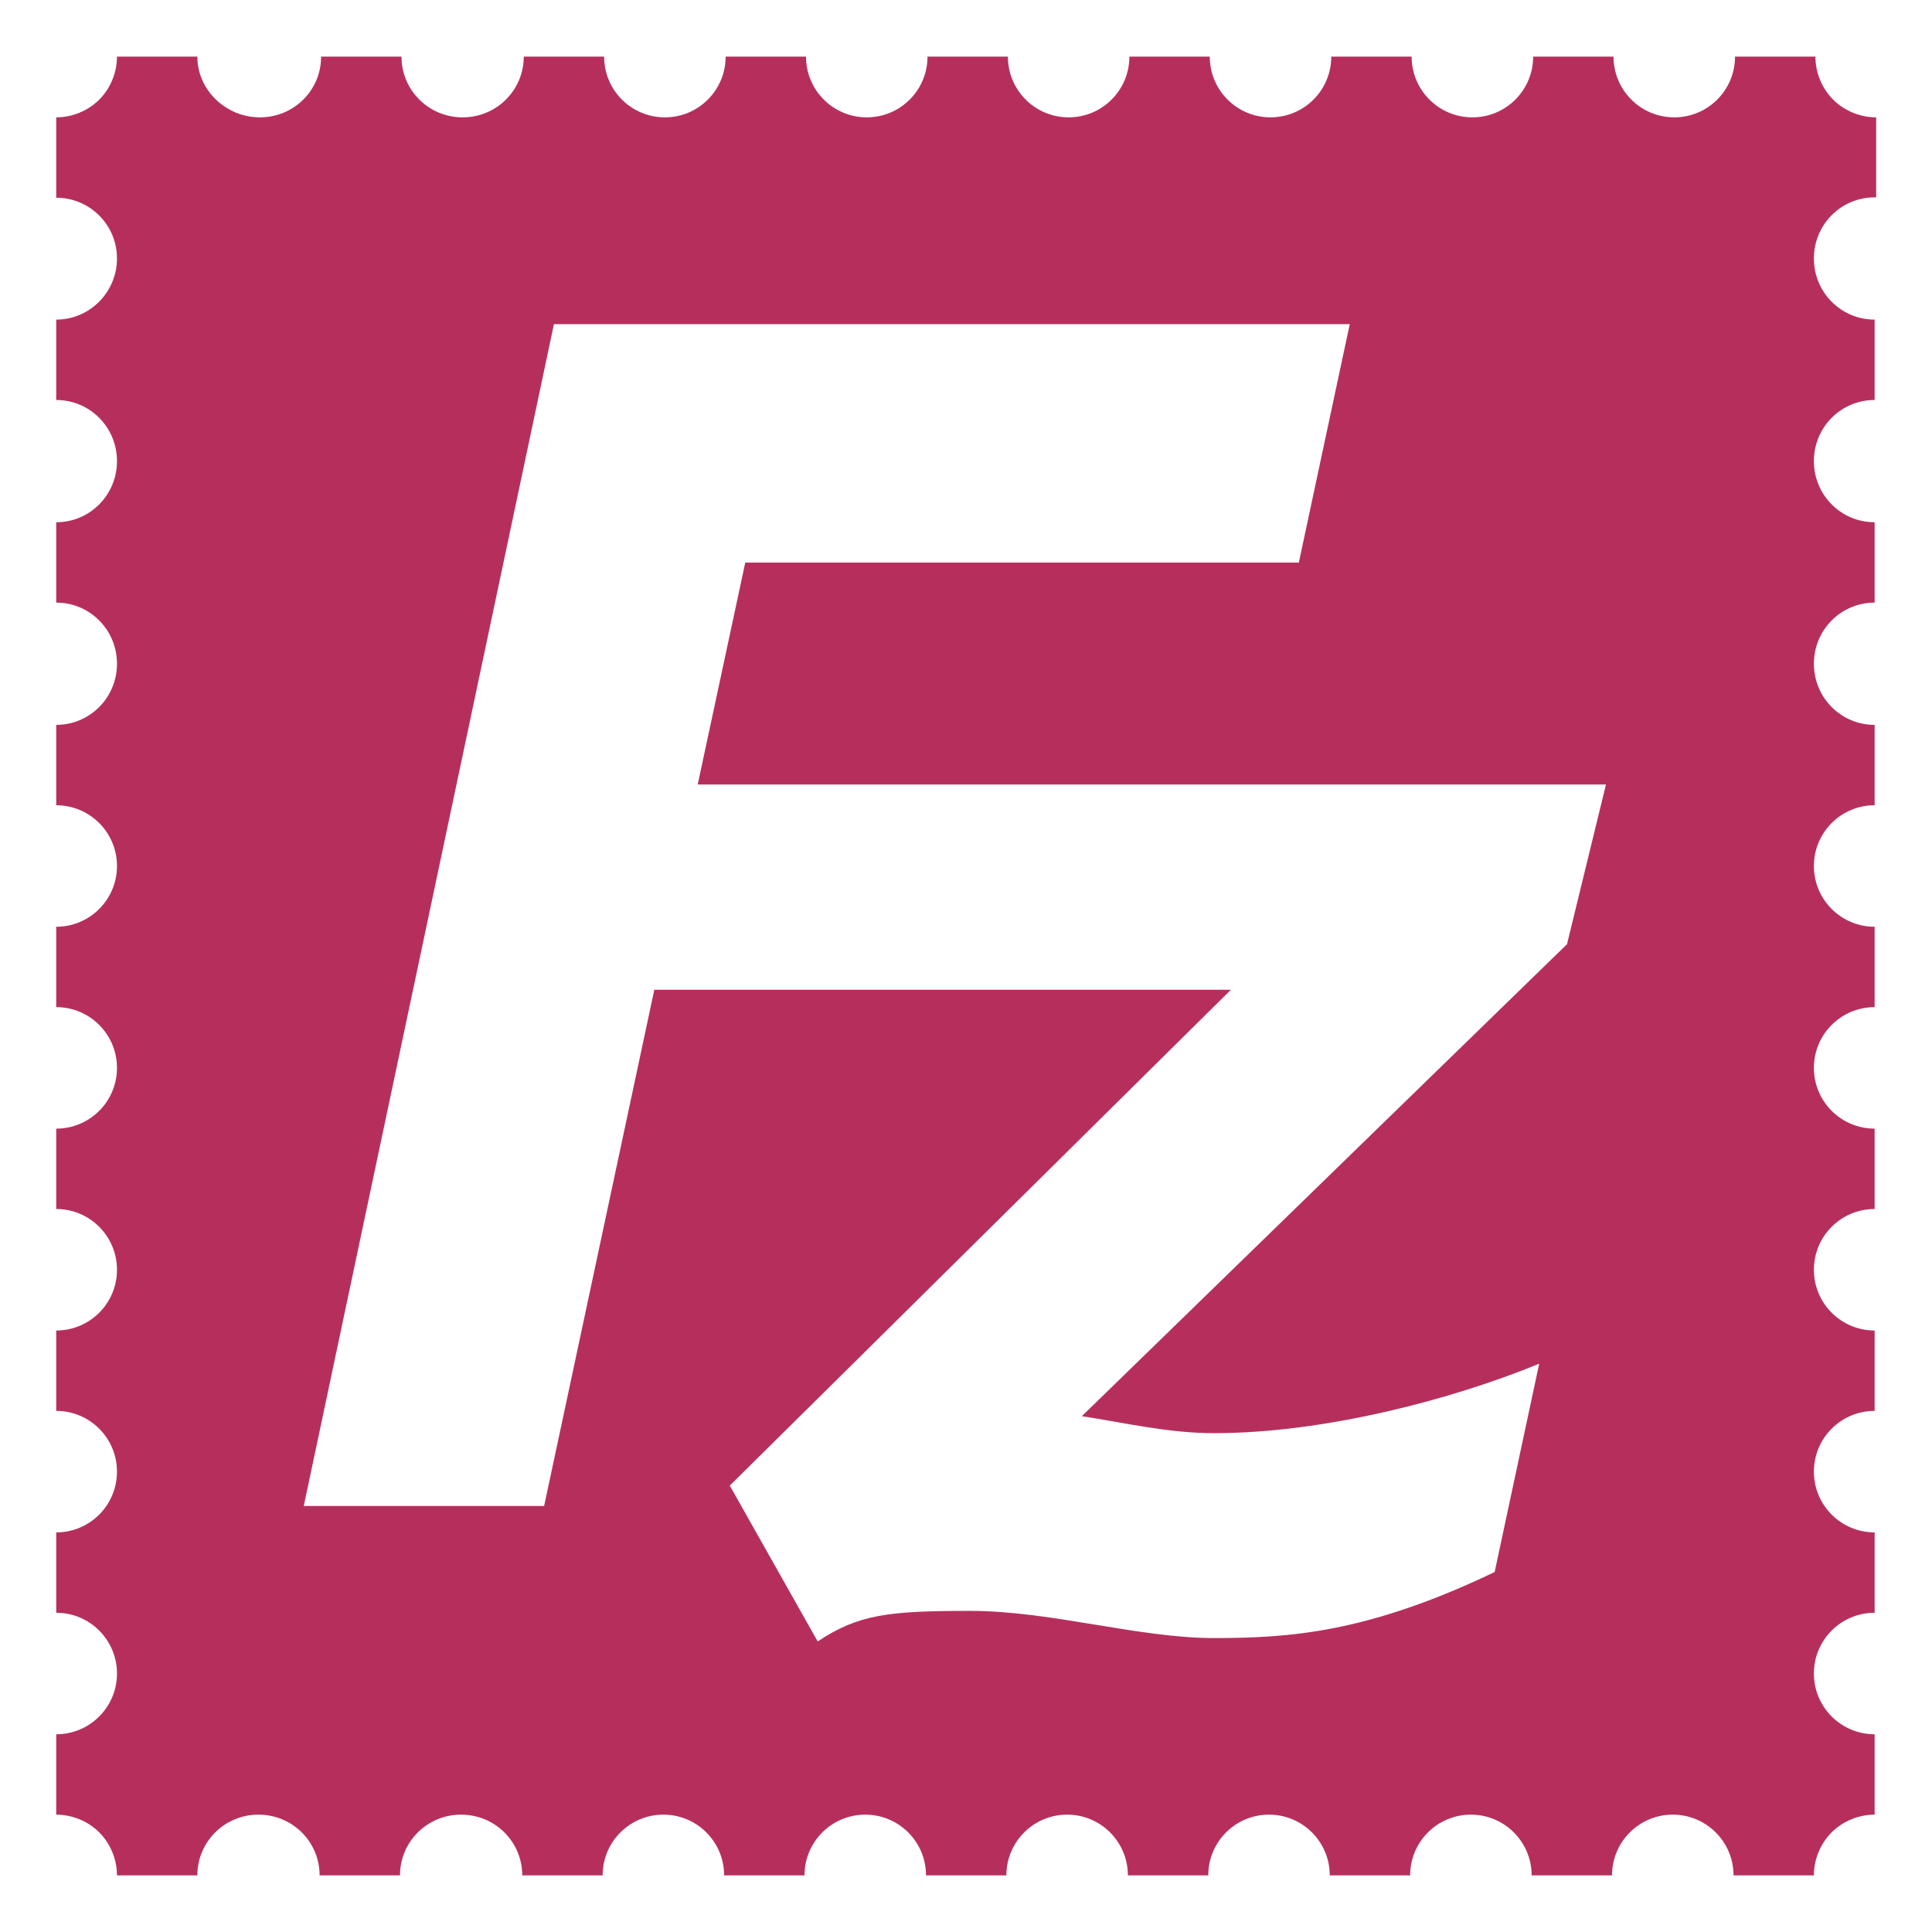 <svg xmlns="http://www.w3.org/2000/svg" xmlns:xlink="http://www.w3.org/1999/xlink" id="Calque_1" viewBox="0 0 512 512"><defs><style> .st0 { fill-rule: evenodd; } .st0, .st1, .st2 { fill: #b62f5c; } .st0, .st3, .st4, .st2 { display: none; } .st5 { fill: #b62f5c; } .st6 { fill: #f2266a; } .st4 { fill: url(#Dégradé_sans_nom_3); } </style><linearGradient id="D&#xE9;grad&#xE9;_sans_nom_3" data-name="D&#xE9;grad&#xE9; sans nom 3" x1="51.2" y1="135.4" x2="445.9" y2="363.3" gradientTransform="translate(0 514) scale(1 -1)" gradientUnits="userSpaceOnUse"><stop offset="0" stop-color="#1d1418"></stop><stop offset="0" stop-color="#211419"></stop><stop offset=".1" stop-color="#2e171f"></stop><stop offset=".2" stop-color="#431a29"></stop><stop offset=".3" stop-color="#601f36"></stop><stop offset=".4" stop-color="#872647"></stop><stop offset=".4" stop-color="#b52e5b"></stop><stop offset=".4" stop-color="#b62f5c"></stop><stop offset=".5" stop-color="#b7355e"></stop><stop offset=".6" stop-color="#bc4766"></stop><stop offset=".6" stop-color="#c46573"></stop><stop offset=".7" stop-color="#ce8f85"></stop><stop offset=".8" stop-color="#d4a48f"></stop><stop offset="1" stop-color="#7cb18e"></stop></linearGradient></defs><path id="canva-degrad&#xE9;" class="st4" d="M505.9,285.9c-.9,0-1.6.6-2.1,1.7-5.2,14.8-12.2,23.6-18,23.6s-4.7-3.7-4.7-9.5c0-14.5,8.7-45.3,13.1-59.3.5-1.7.8-3.2.8-4.5,0-4.1-2.2-6.1-7.7-6.1s-12.4,2.3-18.6,13.2c-2.2-9.6-8.7-13.8-17.8-13.8s-20.7,6.8-29,17.7c-8.4,11-18.2,14.6-25.6,12.8,5.3-13,7.3-22.7,7.3-30,0-11.3-5.6-18.2-14.6-18.2-13.8,0-21.7,13.1-21.7,26.9s4.8,21.6,15.5,26.9c-8.9,20.2-21.9,38.4-26.9,38.4s-8.3-31.2-7.9-53.6c.2-12.8,1.3-13.5,1.3-17.3s-1.4-3.7-7.2-3.7c-13.5,0-17.7,11.4-18.3,24.6-.2,5-1,9.9-2.3,14.8-5.6,20.2-17.3,35.5-24.9,35.5s-5.3-4.7-4.5-8.1c3.2-14.1,8.1-32.6,8.1-48.1s-5-18.6-14.4-18.6-25.7,13.2-39.6,37.8c4.6-18.9,6.4-37.2-7.1-37.2s-5.8.8-8.4,2.2c-1.8.8-2.9,2.7-2.7,4.6,1.3,20.1-16.2,72.2-32.8,71.6s-4.5-3.3-4.5-8.5c0-14.5,8.7-45.2,13-59.3.6-1.8.9-3.4.9-4.8,0-3.8-2.4-5.8-7.8-5.8s-12.4,2.3-18.6,13.2c-2.2-9.6-8.7-13.8-17.8-13.8-14.9,0-31.6,15.8-38.9,36.3-9.8,27.5-29.6,54-56.1,54s-36.9-20.1-36.9-51.8c0-45.8,33.6-83.2,58.6-83.2s17.8,18.1,17.6,19.2c-2.5,11.3-8.2,20.7-7.9,26s1.4,3.3,4.1,3.3c10.8,0,23.6-12.7,23.6-30.1s-14.1-30.1-39-30.1c-41.2,0-82.7,41.5-82.7,94.6s20.9,67.8,57,67.8,46.1-19.1,57.7-41.5c1.3,18.5,9.7,28.2,22.5,28.2s20.6-6.8,27.7-18.7c2.7,12.5,9.9,18.6,19.2,18.6s19.7-6.8,28.2-19.4c-.1,9.9,2.1,19.2,10.7,19.2s8.9-.9,9.7-4.5c9-37.4,31.4-68.3,38.2-67.9s2.7,3.9,2.6,4.3-7.2,31-7.2,44.3,6.1,23.9,18.7,23.9,28.2-17.1,37.7-42.1c3,23.4,9.4,42.2,19.4,42.2s34.2-25.9,47.4-53.3c5.2.7,13,.5,20.5-4.8-3.2,8.1-5.1,16.9-5.1,25.8,0,25.5,12.2,32.6,22.6,32.6s20.6-6.8,27.7-18.7c2.3,10.8,8.3,18.6,19.2,18.6,17.1,0,32-24.2,32-31.9s-1.6-6.1-3.5-6.1h.2ZM150.6,309.9c-6.9,0-9.6-7-9.6-17.3,0-18,12.3-48.1,25.4-48.1s8.6,12.5,7.9,14.9-11.7,50.6-23.6,50.6h0ZM387.4,256.1c-4.1-4.9-5.6-11.6-5.6-17.5s2.7-13.5,5.9-13.5,4.2,3.2,4.2,7.6c0,7.4-2.6,18.1-4.5,23.5h0ZM441,309.9c-6.9,0-9.6-8-9.6-17.3,0-17.4,12.3-48.1,25.5-48.1s7.7,6.7,7.7,14.9c0,18.3-11.5,50.6-23.6,50.6h0Z"></path><path id="canva" class="st2" d="M502.7,285.5c-.9,0-1.6.6-2.1,1.7-5.1,14.6-12,23.3-17.8,23.3s-4.6-3.7-4.6-9.4c0-14.3,8.6-44.7,12.9-58.6.5-1.7.8-3.2.8-4.4,0-4-2.2-6-7.6-6s-12.2,2.3-18.4,13c-2.2-9.5-8.6-13.6-17.6-13.6s-20.4,6.7-28.6,17.5c-8.3,10.9-18,14.4-25.3,12.6,5.2-12.8,7.2-22.4,7.2-29.6,0-11.2-5.5-18-14.4-18-13.6,0-21.4,12.9-21.4,26.6s4.7,21.3,15.3,26.6c-8.8,19.9-21.6,37.9-26.6,37.9s-8.2-30.8-7.8-52.9c.2-12.6,1.3-13.3,1.3-17.1s-1.4-3.7-7.1-3.7c-13.3,0-17.5,11.3-18.1,24.3-.2,4.9-1,9.8-2.3,14.6-5.5,19.9-17.1,35.1-24.6,35.1s-5.2-4.6-4.4-8c3.2-14,8-32.2,8-47.5s-4.9-18.4-14.2-18.4-25.4,13-39.1,37.3c4.5-18.7,6.3-36.7-7-36.7s-5.7.8-8.3,2.2c-1.8.8-2.9,2.7-2.7,4.5,1.3,19.8-16,71.3-32.4,70.7-5.4-.2-4.4-3.3-4.4-8.4,0-14.3,8.6-44.6,12.8-58.6.6-1.8.9-3.4.9-4.7,0-3.8-2.4-5.7-7.7-5.7s-12.2,2.3-18.4,13c-2.2-9.5-8.6-13.6-17.6-13.6-14.7,0-31.2,15.6-38.4,35.8-9.7,27.2-29.2,53.3-55.4,53.3s-36.4-19.8-36.4-51.1c0-45.2,33.2-82.1,57.9-82.1s17.6,17.9,17.4,19c-2.4,11.2-8.1,20.4-7.8,25.7s1.4,3.3,4,3.3c10.7,0,23.3-12.5,23.3-29.7s-13.9-29.7-38.5-29.7c-40.7,0-81.7,41-81.7,93.4s20.6,66.9,56.3,66.9,45.5-18.9,57-41c1.3,18.3,9.6,27.8,22.2,27.8s20.3-6.7,27.3-18.5c2.7,12.3,9.8,18.4,19,18.4s19.5-6.7,27.8-19.2c0,9.8,2.1,19,10.6,19s8.8-.9,9.6-4.4c8.9-36.9,31-67.4,37.7-67s2.7,3.9,2.6,4.2-7.1,30.6-7.1,43.7,6,23.6,18.5,23.6,27.8-16.9,37.2-41.6c3,23.1,9.3,41.7,19.2,41.7s33.8-25.6,46.8-52.6c5.1.7,12.8.5,20.2-4.7-3.2,8-5,16.7-5,25.5,0,25.2,12,32.2,22.3,32.2s20.3-6.7,27.3-18.5c2.3,10.7,8.2,18.4,19,18.4,16.9,0,31.6-23.9,31.6-31.5s-1.6-6-3.5-6h.2ZM151.9,309.2c-6.8,0-9.5-6.9-9.5-17.1,0-17.8,12.1-47.5,25.1-47.5s8.4,12.3,7.8,14.7-11.6,50-23.3,50h0ZM385.7,256.1c-4-4.8-5.5-11.5-5.5-17.3s2.7-13.3,5.8-13.3,4.1,3.2,4.1,7.5c0,7.3-2.6,17.9-4.4,23.2h0ZM438.7,309.2c-6.8,0-9.5-7.9-9.5-17.1,0-17.2,12.1-47.5,25.2-47.5s7.6,6.6,7.6,14.7c0,18.1-11.4,50-23.3,50h0Z"></path><g id="logo_davinci_resolve" class="st3"><path class="st6" d="M505.4,128.7c-.1-9.1-1-18-2.6-26.9-3.2-19.4-10.6-36.9-23-52.5-6.2-7.7-13-14.6-21-20.2-11.8-8.5-24.9-14.4-39.1-17.7-17.9-4.3-36.2-5.1-54.5-5.1-74.6,0-149.1-.6-223.7.3-13.7.2-27.2.9-40.7,3.1-14.1,2.2-27.4,6.9-39.6,14.1-15.4,9.1-28.1,21.2-37.1,36.9-5.8,10.2-10.6,20.9-13.4,32.4-3.4,15.2-4.6,30.7-4.8,46.1-.3,39,0,77.9,0,117h0v95.7c0,17.7.2,35.4,2.4,53,1.5,11.9,4.3,23.5,9.3,34.4,6.7,14.9,16,28,28.6,38.5,11.6,9.7,24.3,16.9,38.8,21.2,17.9,5.3,36.4,6.9,54.9,6.9,73.3.3,146.7.1,220.1.1s25.5-.5,38.1-1.7c12.1-1.1,24-3.3,35.4-7.7,12.6-4.9,24.2-11.7,34.3-20.6,14.5-12.7,24.4-28.7,30.5-47.1,5.8-17.8,7.5-36.5,7.5-55,0-81.7.9-163.5-.4-245.2h0ZM483.3,361.6c0,16.6-.2,33.4-4.2,49.6-8.7,35.4-30.8,57.6-66,66.7-10.1,2.6-20.7,3.3-31.1,3.7-41.2,1.4-82.3.1-123.5.4-40.2,0-80.3-.1-120.5,0-7.8,0-15.6-.4-23.3-1.3-19-2.1-36.8-7.8-52-20.3-16.3-13.5-26.3-30.7-30.5-51.3-2.8-13.8-3.4-27.9-3.5-41.9-.1-75.6-.2-151.4,0-227,0-16.3.7-32.7,5.6-48.5,7-22.7,20.8-40,41.6-51.5,11.7-6.5,24.3-9.5,37.3-10.9,28.7-3.1,57.6-1.7,86.3-1.8,58.1-.2,116.2-.2,174.3.1,16.2,0,32.6.9,48,6.5,31.5,11.4,50.7,33.7,57.6,66.5,3.4,16.4,3.7,33.1,3.7,49.7v211.5h.1Z"></path><path class="st1" d="M483.3,150.2c0-16.6-.2-33.3-3.7-49.7-6.9-32.8-26.1-55.1-57.6-66.5-15.4-5.5-31.8-6.5-48-6.5-58.1-.3-116.2-.3-174.3-.1-28.8,0-57.6-1.4-86.4,1.8-13.1,1.4-25.7,4.4-37.3,10.9-20.9,11.6-34.6,28.9-41.6,51.5-4.9,15.8-5.5,32.1-5.6,48.5-.2,75.6-.2,151.4,0,227,0,14.1.7,28.1,3.5,41.9,4.2,20.7,14.2,37.9,30.5,51.3,15.1,12.4,32.9,18.2,52,20.3,7.7.8,15.5,1.4,23.4,1.3,40.2-.2,80.3,0,120.5,0,41.2-.2,82.3.9,123.5-.4,10.4-.3,21-1,31.1-3.7,35.3-9,57.4-31.3,66-66.7,4-16.3,4.2-33,4.2-49.6v-211.5h-.1ZM245.1,291.1c-1,1.4.3,2.3-.1,3.5-1.1,3.1-1.9,6.5-2.8,9.7-1,6.3-3.4,12.2-5.4,18.3-4.4,12.6-9.6,24.8-16.3,36.3-4.9,8.5-10.4,16.6-18.3,22.5-13.5,10.3-28.8,14.4-45.7,12.8-14.6-1.4-27.3-7.1-38.1-16.8-10.9-9.8-17.9-22-20.9-36.4-3.2-16.4-.6-31.8,7.5-46.3,10.6-18.7,26.6-29.3,47.9-32.2,2.3-.3,4.5-.8,6.8-.4,12.2-1.1,24.3,0,36.3,2.1,6.7,1.1,13.4,2,19.8,3.9,7.9,2.4,16.2,3.9,24.1,6.6,7.1,2.5,9.8,10.6,5.2,16.5h-.1ZM250.6,259.9c-2.3-1.4-4.3-3.3-6.2-5.1-7.1-6.7-13.8-13.9-20.3-21-.5-.5-.7-1.4-1.1-2-2.6-1-3.9-3.7-5.4-5.6-9.6-12.1-18.5-24.7-24-39.3-3.3-8.8-5.4-17.7-4.6-27,1.3-13.5,5.9-25.8,14.4-36.4,10.6-13.5,24.4-21.7,41.3-24.5,13.1-2.2,25.7-.2,37.9,5.2,7.5,3.3,14.3,7.8,19.9,13.6,9,9.2,15,20,17.9,32.6,2.7,12.1,1.8,23.9-2.8,35.5-6.5,16.2-16.5,30-27.4,43.4-4.4,5.3-8.9,10.7-14.1,15.4-4.6,4.7-9.2,9.4-13.9,14-4.1,4.1-6.8,4.3-11.7,1.4h.1ZM411.6,350.5c-9.4,25.5-27.9,40-54.8,43.6-14.6,2-28.2-1.5-41.1-8.3-10.5-5.7-17.3-15-23.2-24.9-7.4-12.4-12.9-25.7-17.7-39.3-1.4-3.9-2.8-7.6-3.4-11.6-2.6-7.5-4.4-15.2-6.3-23.1-1.6-6.5.6-9.6,7.2-11.8,12.5-4.1,25.2-7.3,38.2-9.6,2.3-.4,4.6-.7,6.9-1.1,5.8-1.7,12-1.9,17.9-2.2,12-.7,23.9.1,35.6,3.4,7.3,2.1,13.7,5.6,19.3,10.7,4.8,4.4,9.9,8.6,13.6,14.1,12.3,18.8,15.6,38.9,7.8,60.1h0Z"></path></g><path id="logo_filezilla" class="st1" d="M497.2,52.4v-21.3c-4.2,0-8.4-1.7-11.4-4.7s-4.7-7.2-4.7-11.4h-21.3c0,8.9-7.2,16.1-16.1,16.1s-16.1-7.2-16.1-16.1h-21.3c0,8.9-7.2,16.1-16.1,16.1s-16.1-7.2-16.1-16.1h-21.3c0,8.9-7.2,16.1-16.1,16.1s-16.1-7.2-16.1-16.1h-21.3c0,8.9-7.2,16.1-16.1,16.1s-16.1-7.2-16.1-16.1h-21.3c0,8.9-7.2,16.1-16.1,16.1s-16.1-7.2-16.1-16.1h-21.3c0,8.9-7.2,16.1-16.1,16.1s-16.1-7.2-16.1-16.1h-21.3c0,8.9-7.2,16.1-16.2,16.1s-16.2-7.2-16.2-16.1h-21.3c0,8.9-7.2,16.1-16.2,16.1s-16.6-7.2-16.6-16.1h-21.3c0,4.2-1.7,8.4-4.7,11.4-3,3-7.2,4.7-11.4,4.7v21.3c8.9,0,16.1,7.2,16.1,16.1s-7.2,16.2-16.1,16.2v21.3c8.9,0,16.1,7.2,16.1,16.2s-7.2,16.2-16.1,16.2v21.3c8.9,0,16.1,7.2,16.1,16.2s-7.2,16.2-16.1,16.2v21.3c8.9,0,16.1,7.2,16.1,16.1s-7.2,16.1-16.1,16.1v21.3c8.9,0,16.1,7.2,16.1,16.1s-7.2,16.1-16.1,16.1v21.3c8.9,0,16.1,7.2,16.1,16.1s-7.2,16.1-16.1,16.1v21.3c8.9,0,16.1,7.2,16.1,16.1s-7.2,16.1-16.1,16.1v21.3c8.9,0,16.1,7.2,16.1,16.1s-7.2,16.1-16.1,16.1v21.3c4.2,0,8.4,1.7,11.4,4.7s4.7,7.2,4.7,11.4h21.3c0-8.9,7.2-16.1,16.2-16.1s16.2,7.2,16.2,16.1h21.3c0-8.9,7.2-16.1,16.2-16.1s16.2,7.2,16.2,16.1h21.3c0-8.9,7.2-16.1,16.1-16.1s16.1,7.2,16.1,16.1h21.3c0-8.9,7.2-16.1,16.1-16.1s16.1,7.2,16.1,16.1h21.3c0-8.9,7.2-16.1,16.1-16.1s16.1,7.2,16.1,16.1h21.3c0-8.9,7.2-16.1,16.1-16.1s16.1,7.2,16.1,16.1h21.3c0-8.9,7.2-16.1,16.1-16.1s16.1,7.2,16.1,16.1h21.3c0-8.9,7.2-16.1,16.1-16.1s16.1,7.2,16.1,16.1h21.3c0-4.2,1.7-8.4,4.7-11.4s7.2-4.7,11.4-4.7v-21.3c-8.9,0-16.1-7.2-16.1-16.1s7.2-16.1,16.1-16.1v-21.3c-8.9,0-16.1-7.2-16.1-16.1s7.2-16.1,16.1-16.1v-21.3c-8.9,0-16.1-7.2-16.1-16.1s7.2-16.1,16.1-16.1v-21.3c-8.9,0-16.1-7.2-16.1-16.1s7.2-16.1,16.1-16.1v-21.3c-8.9,0-16.1-7.2-16.1-16.1s7.2-16.1,16.1-16.1v-21.3c-8.9,0-16.1-7.2-16.1-16.2s7.2-16.2,16.1-16.2v-21.3c-8.9,0-16.1-7.2-16.1-16.2s7.2-16.2,16.1-16.2v-21.3c-8.9,0-16.1-7.2-16.1-16.2s7.2-16.2,16.1-16.2h.4ZM415.4,250.1l-128.7,125.2c11.7,1.8,22.9,4.5,35,4.5,29.5,0,63.3-9,86.2-18.4l-11.8,55.2c-33.6,16.1-54.3,17.5-74.4,17.5s-43.1-7.2-64.6-7.2-29.6.9-40.4,8.1l-23.3-41.3,132.8-131.4h-152.8l-29.2,136.8h-63.7L146.8,85.9h210.9l-13.5,63.2h-146.7l-12.6,58.8h240.7l-10.3,42.2h0Z"></path><path id="After_Effect" class="st2" d="M434.3,273.1c-.4,3.9-.7,6.9-.9,8.7-.2,1.5-1.4,2.6-2.9,2.7h0c-1.3,0-3.5.2-6.9.4-3.3.4-7.1.6-11,.6h-1.2,0c-4.8,0-9.8-.8-15.2-.8h-66c.9,7,3.1,13.2,6.6,18.7v-.2c3.6,5.6,8.7,9.9,14.9,12.4h.2c7.5,3.4,16.3,5.3,25.5,5.3s.8,0,1.3,0h0c7.8-.2,15.2-1,22.5-2.4h-.8c6.9-.8,13.2-2.5,19.1-4.8l-.5.2c1-.8,1.7-.4,1.7,1.7v31.9c0,.9-.2,1.8-.5,2.5h0c-.4.5-.9,1-1.4,1.4h0c-6,2.7-13,4.9-20.3,6.2h-.5c-8,1.7-17.2,2.6-26.6,2.6s-2.1,0-3.2,0h.2c-.8,0-1.7,0-2.7,0-13.5,0-26.3-2.7-38-7.6l.7.2c-10.5-4.6-19.3-11.4-26.2-19.7h-.1c-6.3-7.8-11.3-16.9-14.2-26.9v-.6c-2.9-9.1-4.5-19.6-4.5-30.4s1.9-23.3,5.4-33.9l-.2.8c3.6-11,8.9-20.5,15.7-28.7h-.1c6.8-8.1,15.2-14.8,24.7-19.5l.4-.2c9.2-4.1,20.1-6.5,31.4-6.5s2.4,0,3.6,0h-.2c.5,0,1.1,0,1.8,0,11.1,0,21.6,2.4,31,6.7l-.5-.2c8.8,3.9,16.1,9.5,21.8,16.6h0c5.3,6.9,9.6,14.8,12.4,23.3l.2.6c2.5,7.5,3.9,16.2,3.9,25.2v.2h0c0,5-.2,9.4-.4,13.3h0ZM270.8,356.2h-43.5c0,0-.2,0-.3,0-1.4,0-2.7-1-3-2.3h0s-17.1-50-17.1-50h-77.5l-15.8,49.2c-.4,1.7-1.8,2.9-3.6,2.9s-.3,0-.4,0h0-39.2c-2.3,0-2.9-1.3-2.3-3.8l67.1-192.3c.6-2.1,1.3-4,2.1-6.5.8-4,1.3-8.7,1.3-13.4h0c0-.2,0-.3,0-.4,0-1,.7-1.8,1.7-2h54c1.5,0,2.5.6,2.7,1.7l76,213.5c.6,2.3,0,3.4-2.1,3.4h0ZM417.5,12.3H94.5C45.6,12.3,6,51.9,6,100.7h0v310.5h0c0,48.9,39.6,88.5,88.5,88.5h323.1c48.9,0,88.5-39.6,88.5-88.5h0V100.8h0c0-48.9-39.6-88.5-88.5-88.5h0ZM362.7,223.5c-.5,0-1.1,0-1.6,0-11.3,0-21.1,6.4-26,15.7v.2c-2.4,4.4-4,9.4-4.6,14.8v.2s43.9,0,43.9,0c5.4,0,9.4,0,11.9-.2,1.8-.2,3.4-.8,4.8-1.7h0s0-2.1,0-2.1h0c0-2.8-.5-5.4-1.3-7.9v.2c-3.6-11.2-13.9-19.2-26.2-19.2s-.6,0-.9,0h0,0ZM183.9,229.5c-2.1-6.5-4-12.7-6-19.2s-4-12.5-5.6-18.5c-1.7-5.8-3.1-11.3-4.6-16.2h-.4c-2.3,10.9-4.7,19.9-7.6,28.7l.5-1.8c-3.1,10-6.2,20.4-9.6,30.8-2.7,10.6-6,20.4-9.2,29.2h52.9c-1.3-4.4-2.9-9.6-4.8-15-1.9-5.6-3.8-11.7-5.6-17.9h0Z"></path><g id="indesign" class="st3"><path class="st1" d="M336,267.9c.7,3.5,1.1,7.8,1.1,11.3v25.9c0,4.6-.3,8.9-1.4,12.8-4.2,18.8-19.8,30.8-37.5,30.8-27.6,0-43.2-23-43.2-54.5s15.6-57,43.6-57,33.6,13.8,37.5,30.8ZM506,89.3v333.3c0,45.8-37.5,83.3-83.3,83.3H89.3c-45.8,0-83.3-37.5-83.3-83.3V89.3C6,43.5,43.5,6,89.3,6h333.3c45.8,0,83.3,37.5,83.3,83.3ZM173.5,141.1h-43.6v238.7h43.6v-238.7ZM382.1,379.8c-.7-11.7-1.4-30.8-1.4-48.5v-203h-43.6v97.8h-.7c-7.8-12.8-24.8-22.7-48.5-22.7-41.4,0-77.6,34.4-77.2,92.1,0,53.1,32.6,88.2,73.7,88.2s46-12,56.3-31.2h.7l1.8,27.3h39Z"></path></g><g id="illustrator" class="st3"><path class="st1" d="M228.2,218.8l18.8,58.8h-61.3l18.4-58.8c4.3-14.2,7.8-30.8,11.3-44.6h.7c3.5,13.8,7.4,30.1,12,44.6ZM506,89.3v333.3c0,45.8-37.5,83.3-83.3,83.3H89.3c-45.8,0-83.3-37.5-83.3-83.3V89.3C6,43.5,43.5,6,89.3,6h333.3c45.8,0,83.3,37.5,83.3,83.3ZM322.8,378.2l-77.6-238.7h-55.6l-76.5,238.7h45l20.5-67.7h75.8l21.6,67.7h46.8ZM396.4,205.7h-43.9v172.5h43.9v-172.5ZM398.9,157.5c-.4-13.5-9.6-23.7-24.4-23.7s-24.4,10.3-24.4,23.7,9.6,23.4,24.1,23.4c15.2,0,24.8-10.3,24.8-23.4Z"></path></g><g id="Photoshop" class="st3"><path class="st1" d="M422.7,6H89.3C43.5,6,6,43.5,6,89.3v333.3c0,45.8,37.5,83.3,83.3,83.3h333.3c45.8,0,83.3-37.5,83.3-83.3V89.3c0-45.8-37.5-83.3-83.3-83.3ZM245.6,260.4c-17.4,17.4-44.6,25.5-75.4,25.5s-15.6-.4-21.3-1.4v90h-43.2v-235.5c15.6-2.8,37.2-5,66.6-5s55.3,6.7,70.5,19.5c14.2,11.7,23.4,30.5,23.4,52.8,0,22.7-7.1,41.4-20.5,54.2ZM336.2,378c-20.9,0-39.7-5-52.4-12l8.5-31.5c9.9,6,28.7,12.4,44.3,12.4s27.6-7.8,27.6-19.1-7.1-17.7-28.3-25.1c-33.7-11.7-47.8-30.1-47.5-50.3,0-30.5,25.1-54.2,65.2-54.2s35.8,5,45.7,10.3l-8.5,30.8c-7.4-4.2-21.3-9.9-36.5-9.9s-24.1,7.4-24.1,18.1,8.1,16.3,30.1,24.1c31.2,11.3,45.7,27.3,46,52.8,0,31.2-24.4,53.8-70.1,53.8ZM222.5,208c0,28-19.8,43.9-52.4,43.9s-15.9-.4-21.3-1.8v-80.8c4.6-1.1,13.1-2.1,25.2-2.1,30.1,0,48.5,14.2,48.5,40.7Z"></path></g><g id="Figma" class="st3"><path id="path0_fill" class="st5" d="M172.7,506c46,0,83.3-37.3,83.3-83.3v-83.3h-83.3c-46,0-83.3,37.3-83.3,83.3s37.3,83.3,83.3,83.3Z"></path><path id="path1_fill" class="st5" d="M89.3,256c0-46,37.3-83.3,83.3-83.3h83.3v166.7h-83.3c-46,0-83.3-37.3-83.3-83.3h0Z"></path><path id="path1_fill1" class="st5" d="M89.3,89.3c0-46,37.4-83.3,83.4-83.3h83.3v166.7h-83.3c-46,0-83.3-37.3-83.3-83.3h0Z"></path><path id="path2_fill" class="st5" d="M256,6h83.3c46,0,83.3,37.3,83.3,83.3s-37.3,83.3-83.3,83.3h-83.3V6Z"></path><path id="path3_fill" class="st5" d="M422.7,256c0,46-37.3,83.3-83.3,83.3s-83.3-37.3-83.3-83.3,37.3-83.3,83.3-83.3,83.3,37.3,83.3,83.3Z"></path></g><path class="st0" d="M473,122.8c50.3,90.6,40.8,202.5-23.8,283.5h-136.6l42.1-74.4h-55.6l65.6-115.5h55.9l52.5-93.5h-.1ZM203.2,406.3H63.9C-2,325.7-11.6,212.8,39.8,122.2l90.3,156.9,99.6-173.4h146.5l-173,300.5h0Z"></path><g id="logo_woocommerce" class="st3"><path class="st1" d="M455.9,109.7c8.1,0,16.1,2.1,23.4,6h.1c17.2,9.1,26.7,22.5,26.7,42.4-.2,50.2,0,100.4-.1,150.6-.1,29.5-17.1,46.5-47.1,46.8-40.8.4-81.7,0-122.7.2-6.7,0-13.4.7-23.6,1.3,5.7,15.4,10.3,28.4,16.6,45.3-21.9-11.9-41.3-21.9-59.8-33.2-16.2-9.9-33.1-14.1-52.3-13.9-53.5.9-107.1.4-160.6.2-34.3-.1-49.5-15.1-49.7-48.8-.1-42.8,1.4-85.6-.5-128.3-.7-16,.4-30.4,6.2-42.6,7.6-16.1,24.1-26.2,42-26.2h401.6-.1ZM173.5,241.1c-3.8-16.3-7-31.9-11.3-47.1-2.8-9.9-3-22.4-17.8-24-13.8-1.5-19.1,7.9-24.3,17.8-12.2,22.9-24.4,45.9-36.7,68.8-9.3-31-15.5-61.5-20.4-92.3-2.2-14-7.7-22.8-23.1-21-13.1,1.5-19.5,13-16.7,28.6,4.3,23.5,7.7,47.1,12.9,70.5,5.9,26,12.1,52.2,20.3,77.5,7.1,21.9,22.1,23.7,36.3,5.1,7.3-9.5,12.8-20.3,18.6-30.8,7.3-13.3,14-27.1,22.3-43.3,3.8,9.1,5.8,15.6,9.2,21.2,11.7,19.4,23,39.3,36.7,57.3,3.8,5.1,17.5,8.7,22.3,5.9,6.1-3.6,10.6-14.4,10.8-22.3,1.3-49.2,6.2-97.6,24.1-143.9,5-13,7.4-24.9-7.6-32.1-12.6-6.2-24.7-.4-30.4,16.5-9.4,28.4-16.4,57.5-24.9,87.7h-.1ZM484.5,225.9c0-3.9.2-8,0-11.9-1.8-28.1-17.9-49-42.9-55.7-23.8-6.4-47.6,3.9-63,27.8-14.9,22.9-20.5,48.3-17.3,75.1,3.5,29.8,20.3,48.4,47,54.2,22.7,4.9,47.5-6.9,60.7-32.6,8.9-17.3,17-56.3,15.6-56.7h-.1ZM232.6,247.8c0,3.1-.3,8.7,0,14.5,1.5,23.6,16.6,44.2,37.4,50.7,23.8,7.6,45.6,1.7,61.5-18.7,22.3-28.7,30.3-61.1,20.3-96.5-6.2-21.9-20.7-36.8-44.2-40.7-22.7-3.8-40.6,5.2-54.2,22.8-14.7,19.2-22.5,40.8-20.9,67.8h0Z"></path><path class="st1" d="M430.3,266.2c-9.7,13.4-20.7,10.7-26.1-5-6.6-19.2-2.5-37.2,9.4-53,3.6-4.9,11.9-11.3,15.9-10,5.7,1.8,10.2,9.4,13.2,15.6,8.3,16.7-4.4,41.5-12.3,52.5h-.1Z"></path><path class="st1" d="M312.8,212.2c3.7,11.7,2.7,24.5-2.5,35.8-3.1,6.7-6.7,13.7-11.3,19.7-8.5,11.3-19.9,8.2-24.2-5.5-6.3-20.3-2.9-39.4,10.8-56,10.8-13.2,20.3-11.9,26.5,3.6.3.9.6,1.6.9,2.5h-.1Z"></path></g><path class="st2" d="M41.4,256c0,85.2,49,158.6,120.4,193L60.4,169c-11.8,27.1-19,56.2-19,87ZM401,245.1c0-26.3-10-45.3-18.2-58.9-10.9-18.2-20.9-32.6-20.9-50.7s15.4-38.1,36.2-38.1h2.7c-38.1-35.3-88.8-56.2-145-56.2-72.1.6-139.2,37-179.3,97h13.6c22.7,0,57.1-2.7,57.1-2.7,11.8-.9,12.7,16.3,1.8,18.2,0,0-11.8,1.8-24.4,1.8l77.9,231.9,47.1-140.4-33.5-91.5-22.7-1.8c-11.8-.9-10-18.2.9-18.2,0,0,35.3,2.7,56.2,2.7s57.1-2.7,57.1-2.7c11.8-.9,12.7,16.3,1.8,18.2,0,0-11.8,1.8-24.4,1.8l77.9,231,21.9-71.6c9.1-29.9,16.3-50.7,16.3-69.7h-.1.1ZM259.7,275.1l-64.3,186.6c19,5.4,39.9,9.1,60.6,9.1s49-4.7,71.6-11.8c-.9-.9-.9-1.8-1.8-2.7l-66.2-181.2h0ZM444.5,153.7l1.8,21.9c0,21.9-3.7,46.2-16.3,77l-65.2,189.4c63.4-37.2,106.9-105.9,106.9-185.7-.9-37.2-10.9-71.6-27.1-102.4h0v-.2ZM256.1,6C118.3,6,6,118.3,6,256s112.3,250,250,250,250-112.3,250-250S393.8,6,256.1,6ZM256.1,495.2c-131.3,0-238.2-106.9-238.2-239.1.1-131.5,106.7-238.1,238.2-238.3,131.5.2,238,106.8,238.2,238.2,0,132.3-106.9,239.1-238.2,239.1h0Z"></path><g id="logo_elementor" class="st3"><path class="st1" d="M256,5.9C117.9,5.9,6,118,6,256.1s111.9,250,250,250,250-111.9,250-250S394,6.1,256,6.1h0ZM193.4,360.1h-41.7v-208.3h41.7v208.3ZM360.1,360.1h-125v-41.7h125v41.7ZM360.1,276.8h-125v-41.7h125v41.7ZM360.1,193.5h-125v-41.7h125v41.7Z"></path></g><g id="Logo-duda" class="st3"><path class="st1" d="M312.3,250.7c-13.5,0-24.5,11-24.5,24.5s10.9,24.5,24.5,24.5,24.5-10.9,24.5-24.5-11-24.5-24.5-24.5Z"></path><path class="st1" d="M103.4,250.7c-13.5,0-24.5,11-24.5,24.5s10.9,24.5,24.5,24.5,24.5-10.9,24.5-24.5-11-24.5-24.5-24.5Z"></path><path class="st1" d="M412.7,281.1c-8.7.2-17.5,1.4-17.5,11.4s8.9,11.4,14.2,11.4h0c10.5,0,24-6.7,24-22.8,0,0-11.2-.2-20.7,0Z"></path><path class="st1" d="M480.2,144.1H31.8c-14.3,0-25.8,11.5-25.8,25.8v172.2c0,14.3,11.5,25.8,25.8,25.8h448.4c14.3,0,25.8-11.5,25.8-25.8v-172.2c0-14.3-11.6-25.8-25.8-25.8ZM151,319.7h-23.3v-7.1c-7.7,5.7-.8,9-26.4,9s-46.4-20.8-46.4-46.4,20.8-46.4,46.4-46.4,18.6,3.3,26.4,9v-47.5h23.3v129.5ZM250,319.7h-22.6v-10.9c-2.5,3.5-9.7,10.7-25.2,10.7s-21.8-5.5-27.6-12.1c-5.8-6.6-8.7-16.4-8.7-29.1v-43.9h23.2v44.5h0c0,10.1,8.1,18.2,18.2,18.2h1c10.1,0,18.2-8.1,18.2-18.2v-44.5h23.4v85.3ZM359.8,319.7h-23.3v-7.1c-7.7,5.7-.8,9-26.4,9s-46.4-20.8-46.4-46.4,20.8-46.4,46.4-46.4,18.6,3.3,26.4,9v-47.5h23.3v129.5ZM457.1,320.1h-22.7v-8.3c-1.8,3-9.5,10-28,10s-32-2.4-32-28.1,26.3-29.7,38.5-30c9.1,0,20.6.5,20.6.5,0,0-.2-16.1-21.1-16.1s-19.3,3.6-28.8,10l-8.2-16h0c5.8-4.4,17.8-13.5,37.5-13.5,32.5,0,44.2,21.5,44.2,38.9v52.7Z"></path></g><g id="logo_google" class="st3"><path class="st1" d="M500,297.1c-3.3,29-11,56.7-23.8,82.9-12.1,24.7-27.8,46.8-48.5,65.1-18.8,18.2-40.8,31.9-65,41.6-95.1,38.2-209.2,20.5-285-60.1-16.5-17.5-30.3-36.8-40.7-58.6-10.7-19.9-17.7-41-21.9-63-10.7-55.1-4-108.1,20.5-158.6.4-.9,1-1.8,1.6-2.6,14-28.7,33.2-53.4,57-74.4C133.5,34.6,179.5,13.5,231.8,7.8c72.7-8,137.7,10.9,193.4,59.1,3.5,3.1,4.1,4.7.4,8.3-21.6,21.2-43.1,42.6-64.6,64.1-1.8,1.8-3,3.7-6,.9-49.4-45.5-129.9-47.2-184.7-3.2-23.4,18.8-40,42.5-50,70.8-10.6,32.1-10.2,64.2-.2,96.3,9.1,25.3,23.2,47.4,43.5,65.2,33.7,29.7,73.2,41.4,117.7,36.5,23.1-2.5,44.6-9.4,64.3-22,.5-.3,1.2-.4,1.9-.6,12.2-9.3,23.5-19.6,32-32.6,8.9-13.7,15-28.5,17.7-45h-5.8c-41.6,0-83.1,0-124.7.1-4.3,0-5.6-.9-5.6-5.5.2-28.6.2-57.2,0-85.8,0-3.8.7-5.2,5-5.2,75.6.1,151.1.1,226.7,0,3.6,0,5,1.1,5.5,4.6,4.3,27.7,4.9,55.6,1.8,83.5h.1Z"></path></g><path id="logo_notion" class="st2" d="M99,93.6c15.5,12.6,21.3,11.7,50.5,9.8l275.3-16.5c5.9,0,1-5.9-1-6.8l-45.7-33c-8.7-6.8-20.4-14.6-42.8-12.7L68.8,53.8c-9.8.9-11.7,5.8-7.8,9.7l38,30.1ZM115.5,157.9v289.6c0,15.5,7.7,21.4,25.2,20.4l302.6-17.5c17.5-1,19.5-11.6,19.5-24.3V138.4c0-12.7-4.9-19.5-15.6-18.5l-316.1,18.5c-11.7,1-15.5,6.7-15.5,19.4h0ZM414.1,173.3c2,8.8,0,17.5-8.8,18.6l-14.6,2.9v213.8c-12.7,6.8-24.3,10.7-34,10.7-15.6,0-19.5-4.9-31.2-19.5l-95.4-149.7v144.9l30.2,6.8s0,17.5-24.3,17.5l-67.1,3.9c-2-3.9,0-13.7,6.8-15.5l17.5-4.9v-191.5l-24.3-2c-2-8.8,2.9-21.4,16.5-22.4l72-4.9,99.3,151.7v-134.2l-25.3-2.9c-2-10.7,5.8-18.5,15.5-19.4l67.1-4ZM46.4,27.6L323.6,7.2c34-2.9,42.8-1,64.2,14.6l88.5,62.2c14.6,10.7,19.5,13.6,19.5,25.2v341.2c0,21.4-7.8,34-35,36l-322.1,19.5c-20.3,1-30.1-2-40.9-15.5l-65.2-84.6c-11.6-15.5-16.5-27.2-16.5-40.8V61.6c0-17.5,7.8-32.1,30.2-34h0Z"></path></svg>